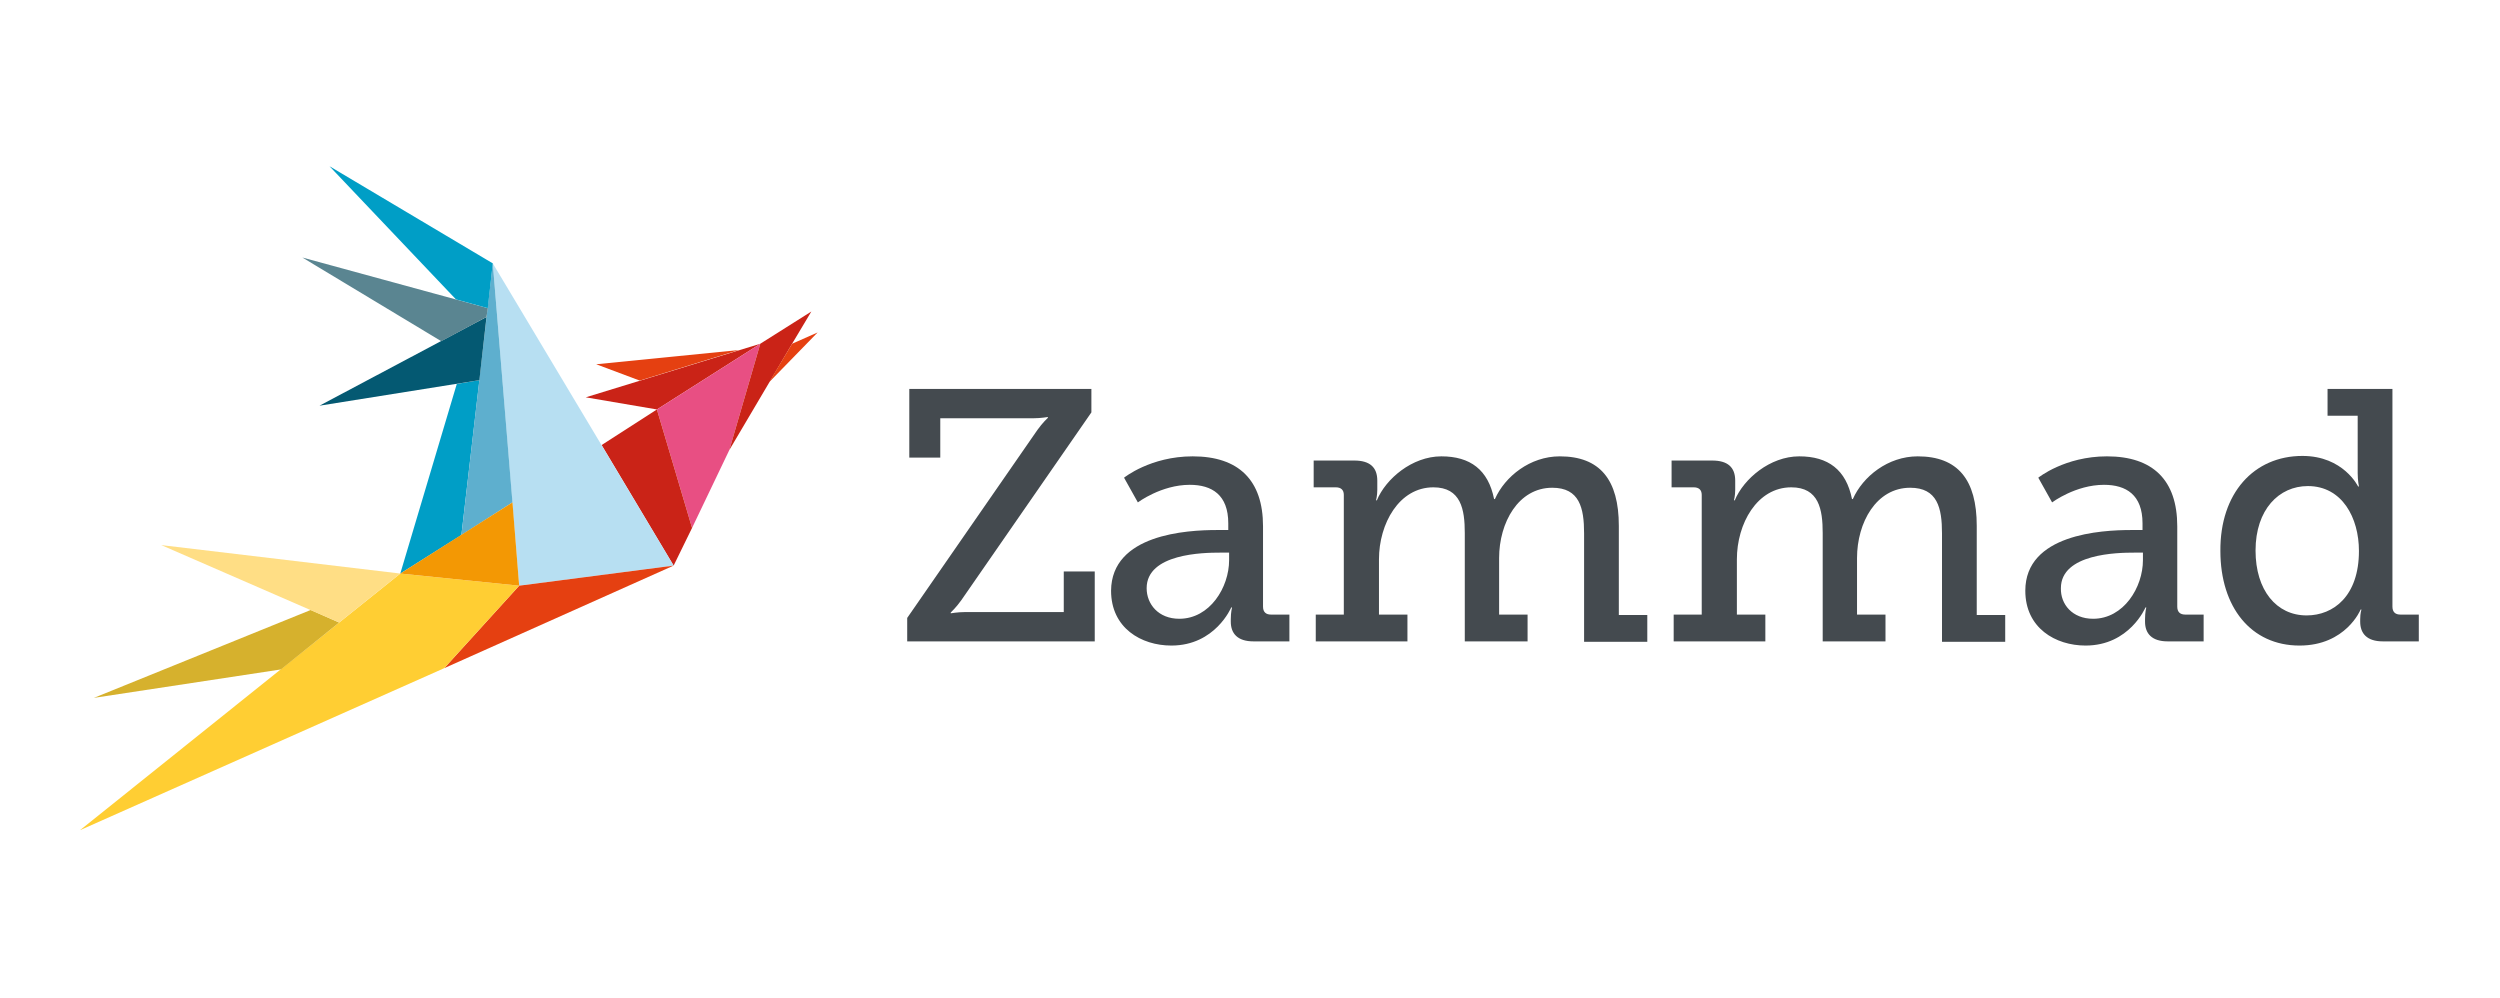 <svg width="406" height="162" viewBox="0 0 406 162" fill="none" xmlns="http://www.w3.org/2000/svg">
<path d="M147.33 100.352L168.472 69.828C169.288 68.672 170.172 67.857 170.172 67.857V67.721C170.172 67.721 169.016 67.925 167.86 67.925H152.701V74.315H147.67V63.166H177.242V66.973L156.1 97.497C155.284 98.652 154.4 99.468 154.4 99.468V99.604C154.4 99.604 155.556 99.4 156.712 99.4H172.755V92.806H177.786V104.159H147.33V100.352Z" fill="#444A4F"/>
<path d="M197.637 86.076H199.472V84.988C199.472 80.366 196.821 78.734 193.218 78.734C188.595 78.734 184.788 81.589 184.788 81.589L182.545 77.578C182.545 77.578 186.828 74.111 193.694 74.111C201.172 74.111 205.115 77.986 205.115 85.464V98.517C205.115 99.4 205.591 99.808 206.406 99.808H209.398V104.159H203.551C200.968 104.159 199.88 102.867 199.88 100.964V100.556C199.88 99.4 200.084 98.653 200.084 98.653H199.948C199.948 98.653 197.365 104.839 190.227 104.839C185.332 104.839 180.438 101.984 180.438 95.933C180.505 86.756 192.742 86.076 197.637 86.076ZM191.518 100.488C196.481 100.488 199.608 95.389 199.608 90.971V89.747H198.113C195.461 89.747 186.216 89.883 186.216 95.525C186.216 98.109 188.119 100.488 191.518 100.488Z" fill="#444A4F"/>
<path d="M213.612 99.808H218.235V80.366C218.235 79.55 217.759 79.142 216.943 79.142H213.34V74.791H219.934C222.449 74.791 223.673 75.879 223.673 78.054V79.55C223.673 80.502 223.469 81.249 223.469 81.249H223.605C225.033 77.782 229.315 74.111 234.074 74.111C238.765 74.111 241.688 76.287 242.64 81.045H242.776C244.407 77.374 248.486 74.111 253.313 74.111C259.839 74.111 262.898 77.918 262.898 85.396V99.876H267.521V104.227H257.256V86.62C257.256 82.473 256.508 79.21 252.089 79.21C246.583 79.21 243.456 84.852 243.456 90.631V99.808H248.078V104.159H237.881V86.552C237.881 82.745 237.269 79.142 232.783 79.142C227.208 79.142 223.945 85.056 223.945 90.835V99.808H228.568V104.159H213.68V99.808H213.612Z" fill="#444A4F"/>
<path d="M271.737 99.808H276.36V80.366C276.36 79.55 275.884 79.142 275.068 79.142H271.465V74.791H278.059C280.574 74.791 281.798 75.879 281.798 78.054V79.55C281.798 80.502 281.594 81.249 281.594 81.249H281.73C283.158 77.782 287.44 74.111 292.199 74.111C296.89 74.111 299.813 76.287 300.765 81.045H300.901C302.532 77.374 306.611 74.111 311.438 74.111C317.964 74.111 321.023 77.918 321.023 85.396V99.876H325.646V104.227H315.381V86.62C315.381 82.473 314.633 79.21 310.214 79.21C304.708 79.21 301.581 84.852 301.581 90.631V99.808H306.203V104.159H296.006V86.552C296.006 82.745 295.394 79.142 290.908 79.142C285.333 79.142 282.07 85.056 282.07 90.835V99.808H286.693V104.159H271.805V99.808H271.737Z" fill="#444A4F"/>
<path d="M346.109 86.076H347.945V84.988C347.945 80.366 345.294 78.734 341.691 78.734C337.068 78.734 333.261 81.589 333.261 81.589L331.018 77.578C331.018 77.578 335.3 74.111 342.167 74.111C349.644 74.111 353.587 77.986 353.587 85.464V98.517C353.587 99.4 354.063 99.808 354.879 99.808H357.87V104.159H352.024C349.441 104.159 348.353 102.867 348.353 100.964V100.556C348.353 99.4 348.557 98.653 348.557 98.653H348.421C348.421 98.653 345.837 104.839 338.699 104.839C333.805 104.839 328.91 101.984 328.91 95.933C328.91 86.756 341.215 86.076 346.109 86.076ZM339.923 100.488C344.886 100.488 348.013 95.389 348.013 90.971V89.747H346.585C343.934 89.747 334.689 89.883 334.689 95.525C334.621 98.109 336.524 100.488 339.923 100.488Z" fill="#444A4F"/>
<path d="M373.915 74.043C380.577 74.043 382.956 79.006 382.956 79.006H383.092C383.092 79.006 382.888 78.054 382.888 76.83V67.517H377.994V63.166H388.531V98.516C388.531 99.4 389.007 99.808 389.822 99.808H392.814V104.159H386.967C384.384 104.159 383.296 102.867 383.296 100.964V100.556C383.296 99.536 383.5 98.992 383.5 98.992H383.364C383.364 98.992 380.985 104.839 373.439 104.839C365.553 104.839 360.59 98.584 360.59 89.475C360.522 80.093 366.029 74.043 373.915 74.043ZM374.595 99.944C378.945 99.944 383.092 96.817 383.092 89.475C383.092 84.104 380.373 78.938 374.799 78.938C370.108 78.938 366.301 82.745 366.301 89.407C366.301 95.865 369.7 99.944 374.595 99.944Z" fill="#444A4F"/>
<path d="M95.123 64.526L123.471 55.824L106.68 66.497L95.123 64.526Z" fill="#CA2317"/>
<path d="M112.39 85.736L106.68 66.497L123.471 55.824L118.44 73.091L112.39 85.736Z" fill="#E84F83"/>
<path d="M131.764 50.59L128.637 55.824L118.439 73.091L123.47 55.824L131.764 50.59Z" fill="#CA2317"/>
<path d="M132.784 53.988L124.898 62.078L128.637 55.824L132.784 53.988Z" fill="#E54011"/>
<path d="M96.822 59.155L120.004 56.844L103.892 61.806L96.822 59.155Z" fill="#E54011"/>
<path d="M97.705 72.275L106.679 66.497L112.389 85.736L109.398 91.854L97.705 72.275Z" fill="#CA2317"/>
<path d="M84.312 95.117L80.029 42.772L109.397 91.854L84.312 95.117Z" fill="#B7DFF2"/>
<path d="M72.144 108.51L84.313 95.117L109.398 91.854L72.144 108.51Z" fill="#E54011"/>
<path d="M13 134.818L72.144 108.509L84.312 95.117L65.006 93.146L13 134.818Z" fill="#FFCE33"/>
<path d="M15.242 113.336L45.63 108.714L55.079 101.1L50.456 99.06L15.242 113.336Z" fill="#D6B12D"/>
<path d="M26.189 88.523L55.081 101.1L65.007 93.146L26.189 88.523Z" fill="#FFDE85"/>
<path d="M77.854 61.738L74.183 62.35L65.006 93.146L74.931 86.891L77.854 61.738Z" fill="#009EC6"/>
<path d="M83.223 81.589L74.93 86.891L80.028 42.772L83.223 81.589Z" fill="#5EAFCE"/>
<path d="M51.883 65.885L77.852 61.738L79.007 51.473L51.883 65.885Z" fill="#045972"/>
<path d="M49.1 41.82L71.669 55.416L79.011 51.473L79.215 50.046L49.1 41.82Z" fill="#5A8591"/>
<path d="M53.516 27L74.046 48.618L79.213 50.046L80.028 42.772L53.516 27Z" fill="#009EC6"/>
<path d="M65.006 93.146L83.225 81.589L84.313 95.117L65.006 93.146Z" fill="#F39804"/>
</svg>
